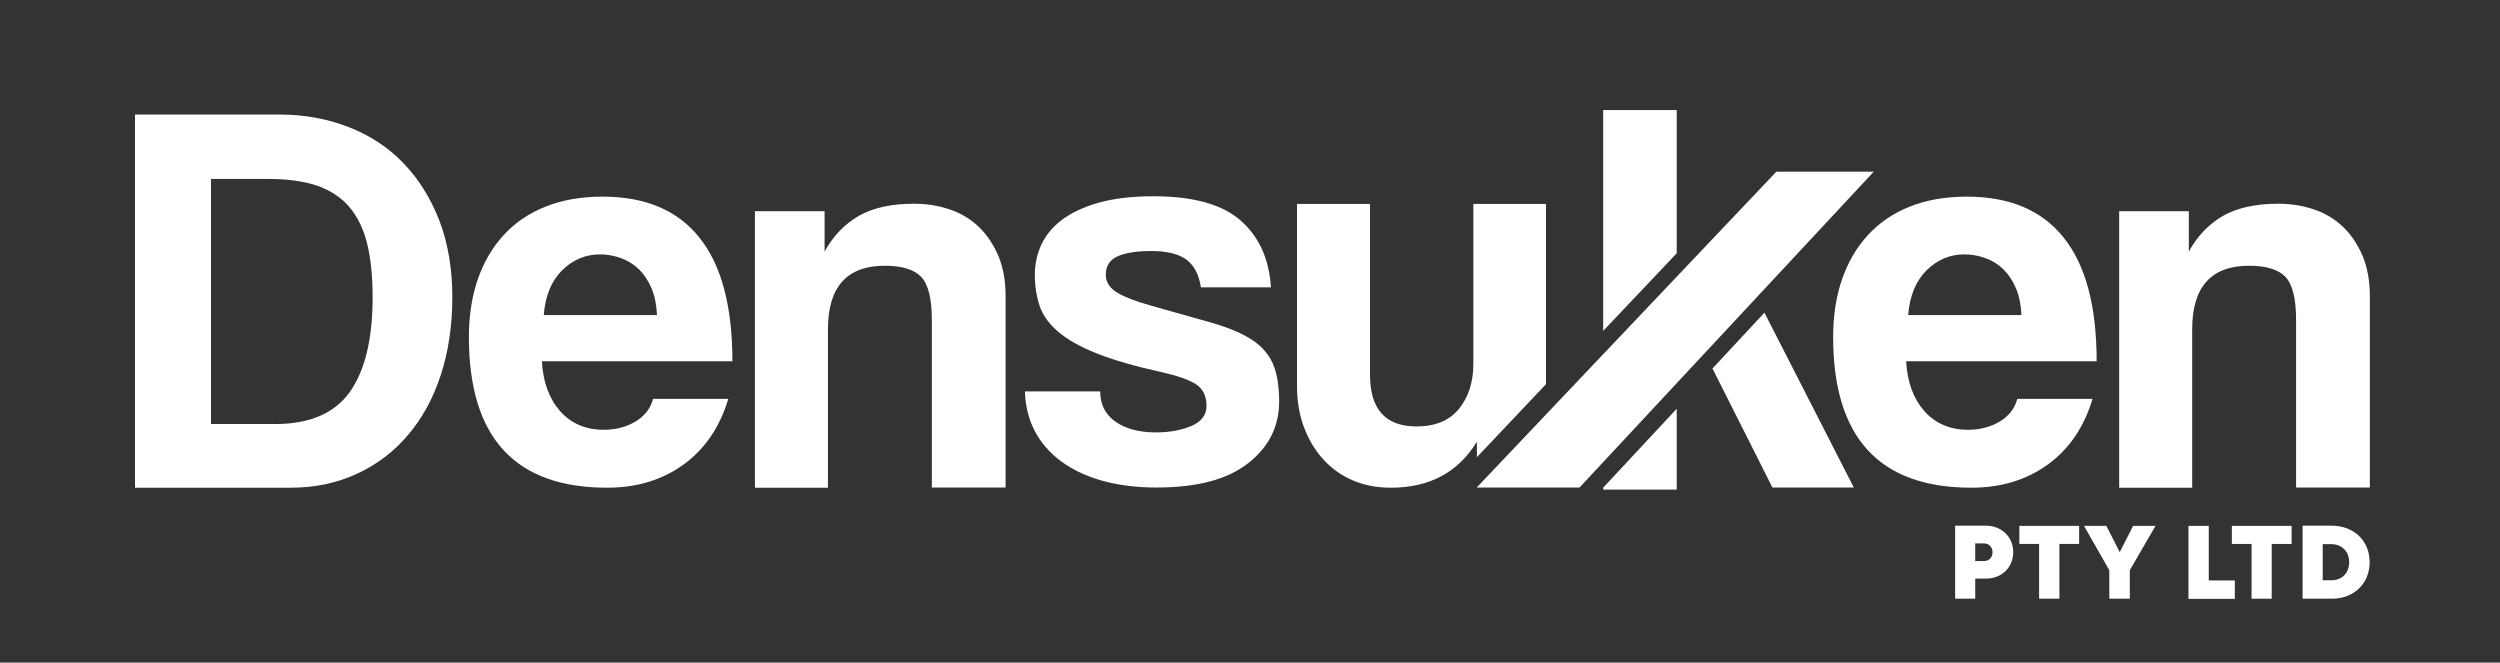 <?xml version="1.0" encoding="utf-8"?>
<!-- Generator: Adobe Illustrator 22.0.0, SVG Export Plug-In . SVG Version: 6.00 Build 0)  -->
<svg version="1.1" id="Layer_1" xmlns="http://www.w3.org/2000/svg" xmlns:xlink="http://www.w3.org/1999/xlink" x="0px" y="0px"
	 viewBox="0 0 1342.5 355.8" style="enable-background:new 0 0 1342.5 355.8;" xml:space="preserve">
<rect x="0" y="0" width="1342.5" height="355.8" fill="#333333" stroke="none"/>
<style type="text/css">
	.st0{fill:#FFFFFF;}
</style>
<g>
	<g>
		<path class="st0" d="M72.5,261.8V61.5h77.5c13.5,0,25.9,2.3,37.4,6.8c11.5,4.5,21.3,11,29.4,19.5c8.1,8.4,14.5,18.7,19.2,30.8
			c4.6,12.1,6.9,25.8,6.9,41c0,15.3-2.1,29.2-6.2,41.8c-4.1,12.6-10,23.3-17.7,32.3c-7.6,9-16.8,15.9-27.5,20.8
			c-10.7,4.9-22.4,7.4-35.3,7.4H72.5z M147.9,227.7c18.3,0,31.6-5.7,39.8-17c8.2-11.4,12.4-28.4,12.4-51.1c0-11.3-1-20.9-3-29
			c-2-8-5.3-14.6-9.8-19.8c-4.5-5.1-10.3-8.8-17.3-11.2c-7-2.3-15.6-3.5-25.6-3.5h-31.1v131.6H147.9z"/>
		<path class="st0" d="M291,193.9c0.6,11.3,3.9,20.2,9.8,26.9c5.9,6.6,13.7,10,23.4,10c6.4,0,12.1-1.5,17-4.4
			c4.9-2.9,8.1-7,9.5-12.2h40.4c-4.6,15.3-12.7,27.1-24.1,35.3c-11.5,8.3-25.1,12.4-41,12.4c-49.5,0-74.2-27-74.2-80.9
			c0-11.5,1.6-21.8,4.8-31.1c3.2-9.2,7.9-17.2,14-23.8c6.1-6.6,13.6-11.7,22.5-15.2c8.8-3.5,19-5.3,30.5-5.3c22.9,0,40.3,7.3,52,22
			c11.8,14.7,17.7,36.8,17.7,66.4H291z M352.8,169.2c-0.2-5.4-1.2-10.2-2.9-14.3c-1.7-4.1-4-7.5-6.8-10.3c-2.8-2.7-6-4.7-9.7-6
			c-3.6-1.3-7.3-2-11.2-2c-7.8,0-14.6,2.9-20.4,8.6c-5.7,5.7-9,13.7-9.8,24H352.8z"/>
		<path class="st0" d="M500.4,261.8v-89.9c0-11.5-1.9-19.2-5.7-23.2c-3.8-4-10.4-6-19.6-6c-20.3,0-30.5,11.4-30.5,34.1v85.1h-39.2
			V113.4h37.4v21.7c4.6-8.4,10.8-14.8,18.4-19.2c7.6-4.3,17.5-6.5,29.6-6.5c7,0,13.6,1.1,19.6,3.2c6,2.1,11.2,5.3,15.5,9.5
			c4.3,4.2,7.7,9.4,10.3,15.5c2.5,6.1,3.8,13.2,3.8,21.3v102.9H500.4z"/>
		<path class="st0" d="M644.9,154.4c-1-6.8-3.6-11.8-7.7-14.9c-4.1-3.1-10.4-4.7-18.9-4.7c-8,0-14.1,1-18.3,2.9
			c-4.1,1.9-6.2,5.2-6.2,9.8c0,4,2.1,7.2,6.2,9.7c4.1,2.4,10.1,4.7,18,6.9c12.9,3.6,23.7,6.7,32.6,9.2c8.8,2.5,15.9,5.5,21.3,8.9
			c5.3,3.4,9.2,7.7,11.5,12.8c2.3,5.1,3.5,12,3.5,20.7c0,13.3-5.5,24.3-16.6,33c-11.1,8.8-27.5,13.1-49.2,13.1
			c-10.7,0-20.3-1.2-29-3.6c-8.7-2.4-16-5.9-22.2-10.4c-6.1-4.5-10.9-10-14.2-16.3c-3.3-6.3-5.1-13.4-5.3-21.3h40.4
			c0,7,2.8,12.5,8.3,16.3c5.5,3.8,12.7,5.7,21.6,5.7c7.4,0,13.8-1.2,19.2-3.5c5.3-2.3,8-5.9,8-10.7c0-5.4-2-9.4-5.9-11.8
			c-3.9-2.4-9.9-4.5-18-6.3c-14.5-3.2-26.2-6.6-35-10.1c-8.9-3.5-15.7-7.4-20.7-11.6c-4.9-4.2-8.3-8.8-10-13.9
			c-1.7-5-2.6-10.7-2.6-16.9c0-5.6,1.2-11,3.5-16c2.3-5,6-9.5,11-13.3c5-3.8,11.6-6.9,19.6-9.2c8-2.3,17.9-3.5,29.6-3.5
			c21.3,0,36.9,4.3,46.8,13c9.9,8.7,15.3,20.6,16.3,35.9H644.9z"/>
		<path class="st0" d="M1023.6,193.9c0.6,11.3,3.9,20.2,9.8,26.9c5.9,6.6,13.7,10,23.4,10c6.4,0,12.1-1.5,17-4.4
			c4.9-2.9,8.1-7,9.5-12.2h40.4c-4.6,15.3-12.7,27.1-24.1,35.3c-11.5,8.3-25.1,12.4-41,12.4c-49.5,0-74.2-27-74.2-80.9
			c0-11.5,1.6-21.8,4.8-31.1c3.2-9.2,7.9-17.2,14-23.8c6.1-6.6,13.6-11.7,22.5-15.2c8.8-3.5,19-5.3,30.5-5.3c22.9,0,40.3,7.3,52,22
			c11.8,14.7,17.7,36.8,17.7,66.4H1023.6z M1085.5,169.2c-0.2-5.4-1.2-10.2-2.9-14.3c-1.7-4.1-4-7.5-6.8-10.3c-2.8-2.7-6-4.7-9.7-6
			c-3.6-1.3-7.3-2-11.2-2c-7.8,0-14.6,2.9-20.4,8.6c-5.7,5.7-9,13.7-9.8,24H1085.5z"/>
		<path class="st0" d="M1233,261.8v-89.9c0-11.5-1.9-19.2-5.7-23.2c-3.8-4-10.4-6-19.6-6c-20.3,0-30.5,11.4-30.5,34.1v85.1h-39.2
			V113.4h37.4v21.7c4.6-8.4,10.8-14.8,18.4-19.2c7.6-4.3,17.5-6.5,29.6-6.5c7,0,13.6,1.1,19.6,3.2s11.2,5.3,15.5,9.5
			c4.3,4.2,7.7,9.4,10.3,15.5c2.5,6.1,3.8,13.2,3.8,21.3v102.9H1233z"/>
		<g>
			<path class="st0" d="M1081.1,296.5c0,8.2-6.2,14.2-14.5,14.2h-5.9v10.8h-10.8v-39.2h16.7C1074.9,282.4,1081.1,288.3,1081.1,296.5
				z M1070,296.6c0-2.8-1.9-4.8-4.7-4.8h-4.6v9.5h4.6C1068.1,301.3,1070,299.3,1070,296.6z"/>
			<path class="st0" d="M1116.5,292.1h-10.6v29.4H1095v-29.4h-10.6v-9.7h32.1V292.1z"/>
			<path class="st0" d="M1143.7,306.2v15.3h-11v-15.3l-13.6-23.8h12l7.2,14.1l7.2-14.1h12L1143.7,306.2z"/>
			<path class="st0" d="M1200.1,311.7v9.9h-24.9v-39.2h10.9v29.3H1200.1z"/>
			<path class="st0" d="M1230.5,292.1h-10.6v29.4h-10.8v-29.4h-10.6v-9.7h32.1V292.1z"/>
			<path class="st0" d="M1272.5,301.9c0,11.4-8.4,19.6-20.2,19.6h-15.8v-39.2h15.8C1264.2,282.4,1272.5,290.5,1272.5,301.9z
				 M1261.5,301.9c0-5.8-3.9-9.7-9.7-9.7h-4.5v19.4h4.5C1257.6,311.7,1261.5,307.7,1261.5,301.9z"/>
		</g>
		<polygon class="st0" points="919.6,197.9 951.8,261.8 995.5,261.8 947.5,167.9 		"/>
		<path class="st0" d="M830.1,109.5h-38.9v85.7c0,9.9-2.6,18-7.7,24.3s-12.7,9.5-22.8,9.5c-16.7,0-25-9.2-25-27.8v-91.7h-39.2v97.8
			c0,8.3,1.3,15.7,3.8,22.3c2.5,6.6,6,12.4,10.4,17.2c4.4,4.8,9.7,8.6,15.8,11.2c6.1,2.6,12.9,3.9,20.4,3.9
			c20.7,0,36.1-8.2,46.2-24.7v8.3l37.1-39.2V109.5z"/>
		<g>
			<polygon class="st0" points="900.4,59.1 860.9,59.1 860.9,177.7 900.4,136 			"/>
			<polygon class="st0" points="860.9,262.9 900.4,262.9 900.4,219.5 860.9,261.9 			"/>
		</g>
		<polygon class="st0" points="953.9,92.2 793,261.8 848.2,261.8 1006.2,92.2 		"/>
	</g>
</g>
</svg>
